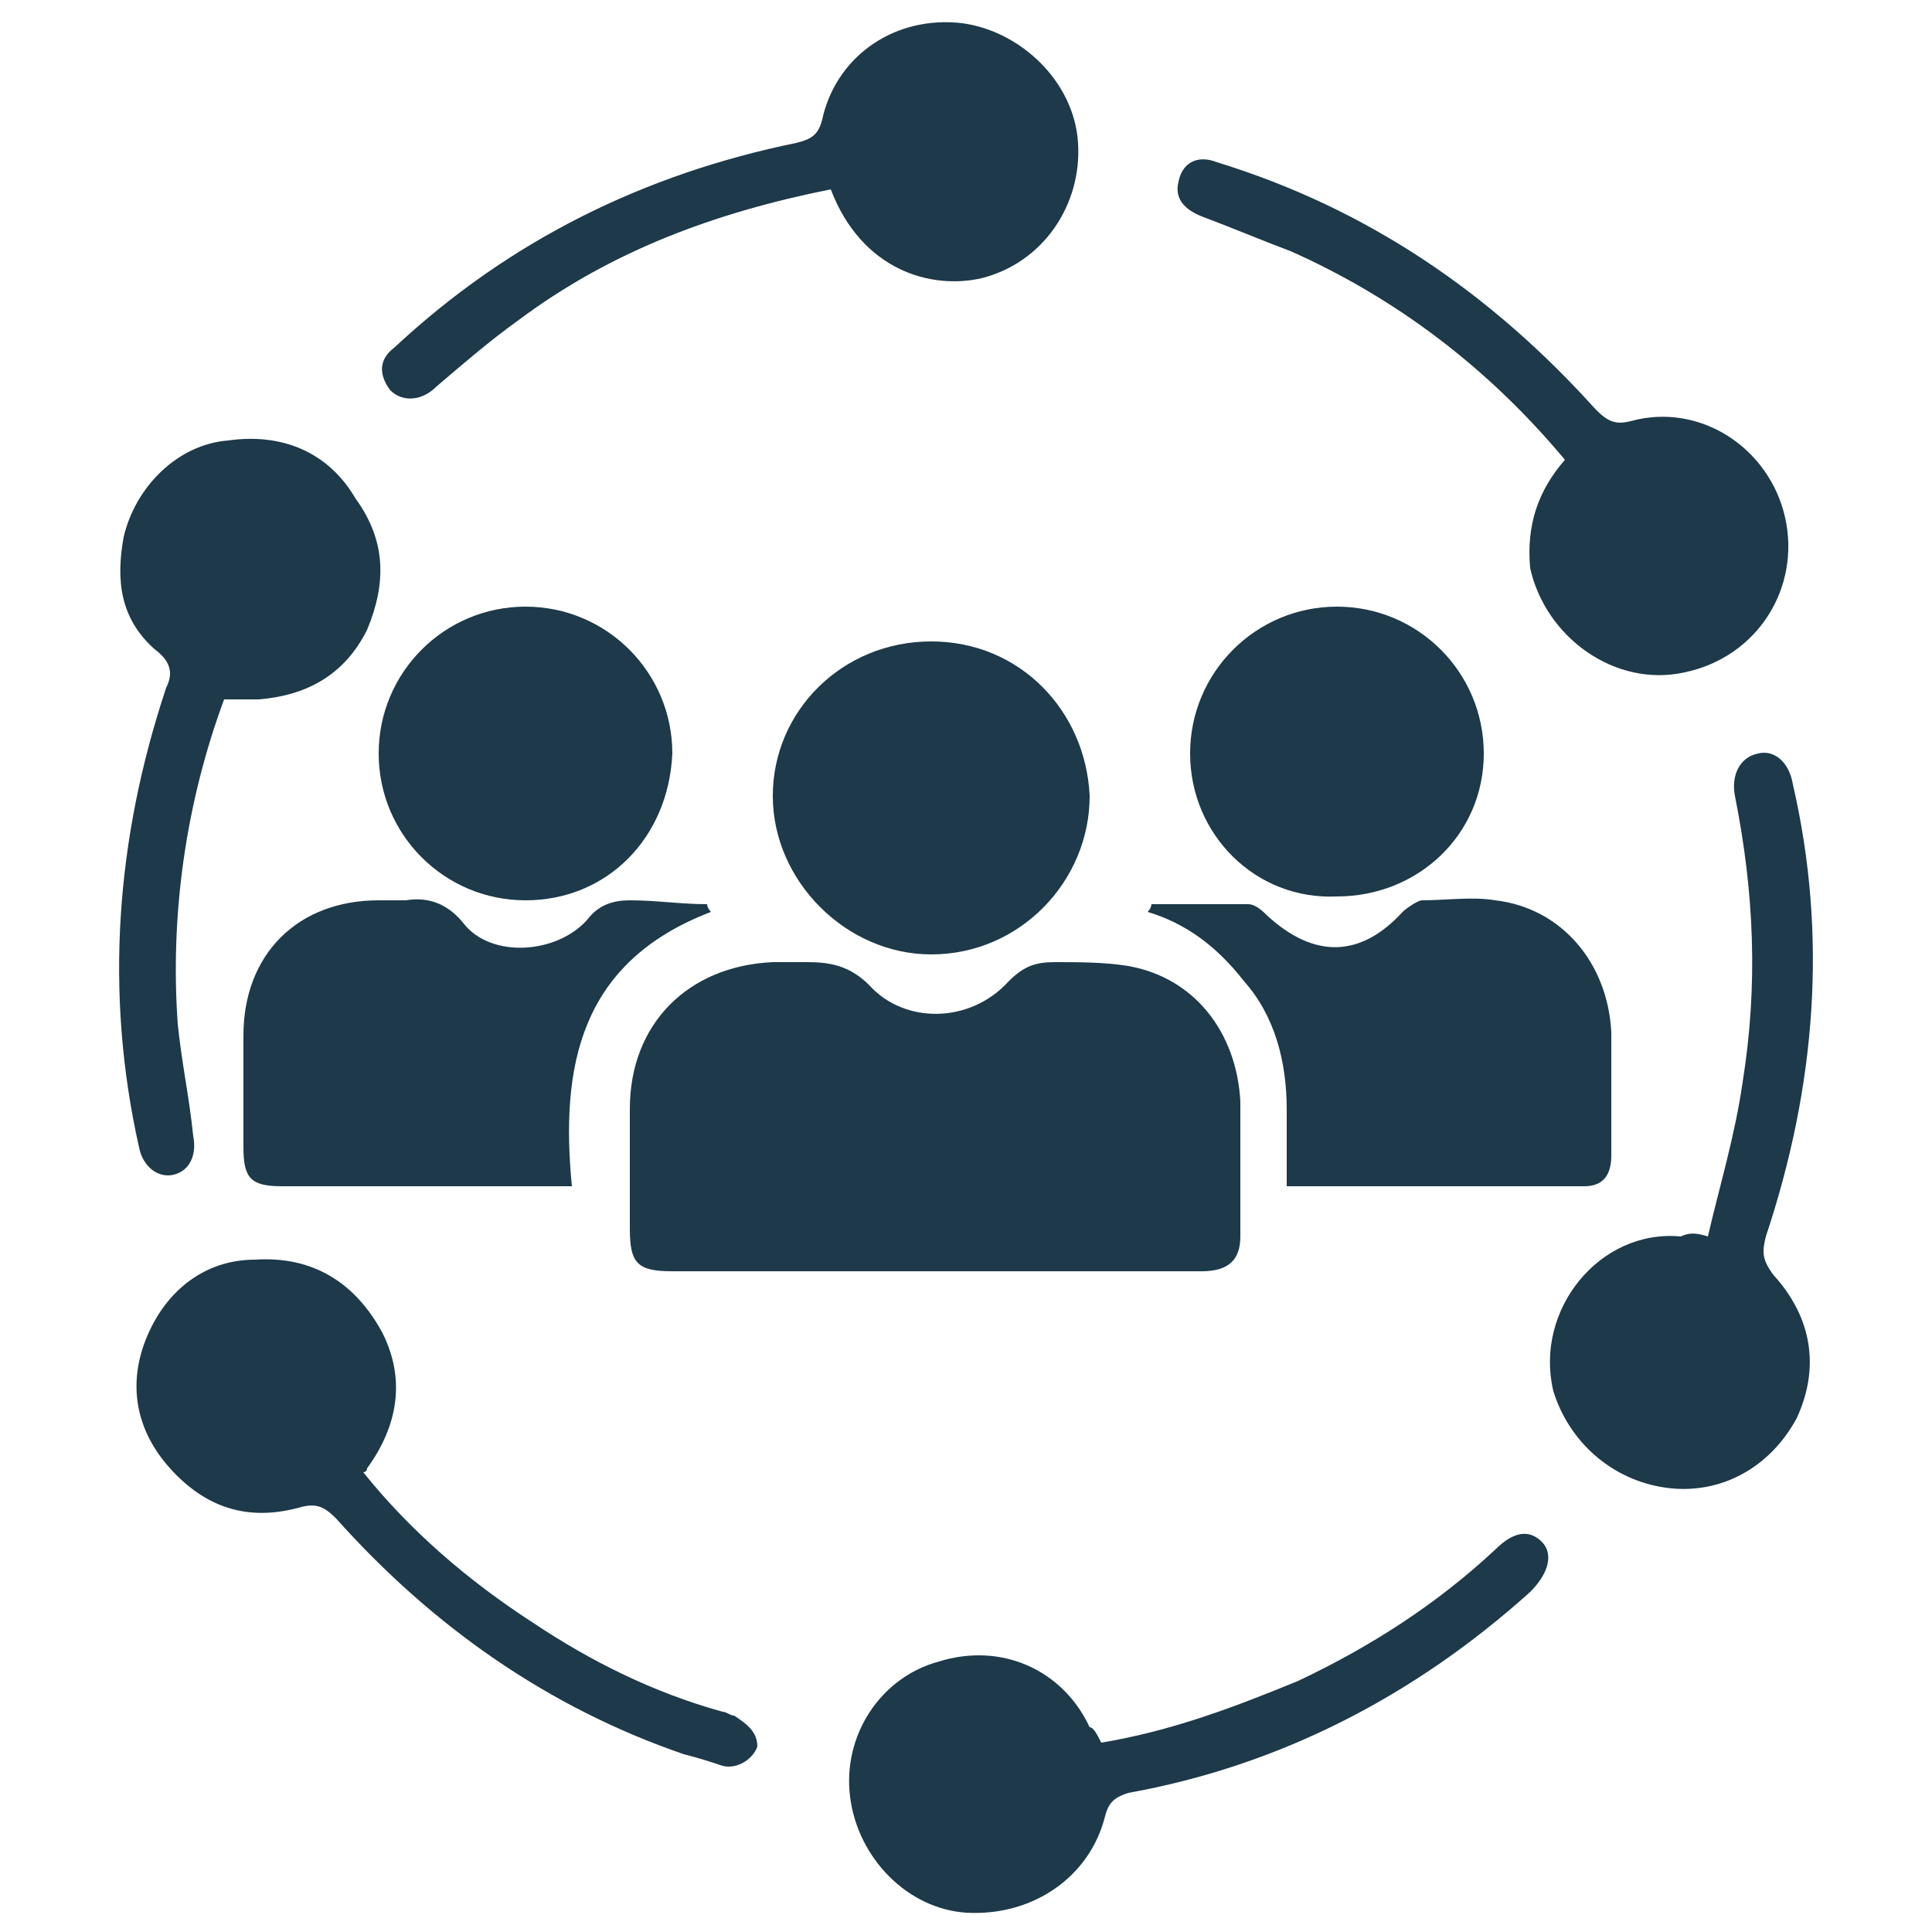 <svg xmlns="http://www.w3.org/2000/svg" xmlns:xlink="http://www.w3.org/1999/xlink" id="Calque_1" x="0px" y="0px" viewBox="0 0 50 50" style="enable-background:new 0 0 50 50;" xml:space="preserve"> <style type="text/css"> .st0{fill:#1D394A;} </style> <g> <path class="st0" d="M24.1,32.9c-2.2,0-4.5,0-6.7,0c-0.9,0-1.1-0.2-1.1-1.1c0-1,0-2.1,0-3.1c0-2.2,1.5-3.7,3.7-3.8 c0.3,0,0.6,0,0.9,0c0.6,0,1.1,0.1,1.6,0.6c0.9,1,2.6,1,3.6-0.1c0.4-0.4,0.7-0.5,1.2-0.5c0.6,0,1.3,0,1.9,0.1 c1.7,0.3,2.8,1.7,2.9,3.5c0,1.2,0,2.4,0,3.5c0,0.6-0.3,0.9-1,0.9C28.6,32.9,26.3,32.9,24.1,32.9z"></path> <path class="st0" d="M29.8,23.4c0.9,0,1.7,0,2.5,0c0.2,0,0.4,0.2,0.5,0.3c1.2,1.1,2.4,1.1,3.5-0.1c0.1-0.1,0.4-0.3,0.5-0.3 c0.6,0,1.3-0.1,1.9,0c1.7,0.2,2.9,1.6,3,3.4c0,1.1,0,2.2,0,3.2c0,0.5-0.2,0.8-0.7,0.8c-2.5,0-5.1,0-7.7,0c0-0.7,0-1.4,0-2 c0-1.2-0.3-2.4-1.1-3.3c-0.7-0.9-1.5-1.5-2.5-1.8C29.8,23.5,29.8,23.4,29.8,23.4z"></path> <path class="st0" d="M18.4,23.6c-3.4,1.3-3.9,4-3.6,7.1c-0.2,0-0.4,0-0.5,0c-2.3,0-4.7,0-7,0c-0.8,0-1-0.2-1-1c0-1,0-2,0-2.9 c0-2.1,1.4-3.5,3.5-3.5c0.2,0,0.4,0,0.7,0c0.6-0.1,1.1,0.1,1.5,0.6c0.7,0.9,2.4,0.8,3.2-0.1c0.3-0.4,0.7-0.5,1.1-0.5 c0.7,0,1.3,0.1,2,0.1C18.3,23.5,18.4,23.6,18.4,23.6z"></path> <path class="st0" d="M40.5,11.9c-2-2.4-4.4-4.2-7.1-5.4c-0.8-0.3-1.5-0.6-2.3-0.9c-0.5-0.2-0.7-0.5-0.6-0.9C30.6,4.2,31,4,31.5,4.2 c3.9,1.2,7.1,3.4,9.8,6.4c0.3,0.3,0.5,0.4,0.9,0.3c1.8-0.5,3.6,0.7,4,2.5c0.4,1.8-0.7,3.6-2.6,4c-1.8,0.4-3.6-0.9-4-2.7 C39.5,13.6,39.8,12.7,40.5,11.9z"></path> <path class="st0" d="M44.2,32c0.3-1.3,0.7-2.6,0.9-4c0.4-2.5,0.3-4.9-0.2-7.4c-0.1-0.5,0.1-1,0.6-1.1c0.4-0.1,0.8,0.2,0.9,0.8 c0.9,3.9,0.6,7.8-0.7,11.7c-0.1,0.4-0.1,0.6,0.2,1c1,1.1,1.2,2.4,0.6,3.7c-0.7,1.3-2,2-3.4,1.8c-1.4-0.2-2.5-1.2-2.9-2.5 c-0.5-2.1,1.2-4.2,3.3-4C43.7,31.9,43.9,31.9,44.2,32z"></path> <path class="st0" d="M21.5,4.9c-3,0.6-5.7,1.6-8.1,3.4c-0.7,0.5-1.4,1.1-2.1,1.7c-0.4,0.4-0.9,0.4-1.2,0.1C9.8,9.7,9.8,9.3,10.2,9 c3-2.8,6.5-4.5,10.4-5.3c0.4-0.1,0.6-0.2,0.7-0.7c0.4-1.6,1.9-2.6,3.6-2.4c1.5,0.2,2.9,1.5,3,3.1c0.1,1.6-0.9,3.1-2.5,3.5 C24.1,7.5,22.3,7,21.5,4.9z"></path> <path class="st0" d="M28.5,45.1c1.8-0.3,3.4-0.9,5.1-1.6c1.9-0.9,3.6-2,5.1-3.4c0.5-0.5,0.9-0.5,1.2-0.2c0.3,0.3,0.2,0.8-0.3,1.3 c-3,2.7-6.5,4.5-10.4,5.2c-0.3,0.1-0.5,0.2-0.6,0.6c-0.4,1.6-1.9,2.6-3.6,2.5c-1.5-0.1-2.8-1.4-3-3c-0.2-1.6,0.8-3.1,2.3-3.5 c1.6-0.5,3.2,0.2,3.9,1.7C28.3,44.7,28.4,44.9,28.5,45.1z"></path> <path class="st0" d="M5.8,18.1c-1,2.7-1.4,5.6-1.2,8.4c0.1,1,0.3,1.9,0.4,2.9c0.1,0.5-0.1,0.9-0.5,1c-0.4,0.1-0.8-0.2-0.9-0.7 c-0.9-4-0.6-8,0.7-11.9c0.2-0.4,0.1-0.7-0.3-1c-0.9-0.8-1-1.8-0.8-2.9c0.3-1.3,1.4-2.4,2.7-2.5c1.4-0.2,2.6,0.3,3.3,1.5 C10,14,10,15.1,9.5,16.3c-0.6,1.2-1.6,1.7-2.8,1.8C6.4,18.1,6.2,18.1,5.8,18.1z"></path> <path class="st0" d="M9.4,38.1c1.2,1.5,2.7,2.8,4.4,3.9c1.5,1,3.1,1.8,4.9,2.3c0.1,0,0.2,0.1,0.3,0.1c0.3,0.2,0.6,0.4,0.6,0.8 c-0.1,0.3-0.5,0.6-0.9,0.5c-0.3-0.1-0.6-0.2-1-0.3c-3.5-1.2-6.5-3.3-9-6.1c-0.3-0.3-0.5-0.4-0.9-0.3C6.4,39.4,5.3,39,4.4,38 c-0.9-1-1.1-2.2-0.6-3.4c0.5-1.2,1.5-2,2.8-2c1.5-0.1,2.6,0.6,3.3,1.9c0.6,1.2,0.4,2.4-0.4,3.5C9.5,38,9.5,38.1,9.4,38.1z"></path> <path class="st0" d="M24.1,16.6c2.3,0,4,1.8,4.1,4c0,2.2-1.8,4.1-4.1,4.1c-2.2,0-4.1-1.9-4.1-4.1C20,18.4,21.8,16.6,24.1,16.6z"></path> <path class="st0" d="M13.6,23.3c-2.1,0-3.8-1.7-3.8-3.8c0-2.1,1.7-3.8,3.8-3.8c2.1,0,3.8,1.7,3.8,3.8 C17.3,21.7,15.7,23.3,13.6,23.3z"></path> <path class="st0" d="M30.8,19.5c0-2.1,1.7-3.8,3.8-3.8c2.1,0,3.8,1.7,3.8,3.8c0,2.1-1.7,3.7-3.8,3.7C32.5,23.3,30.8,21.6,30.8,19.5 z"></path> </g> </svg>